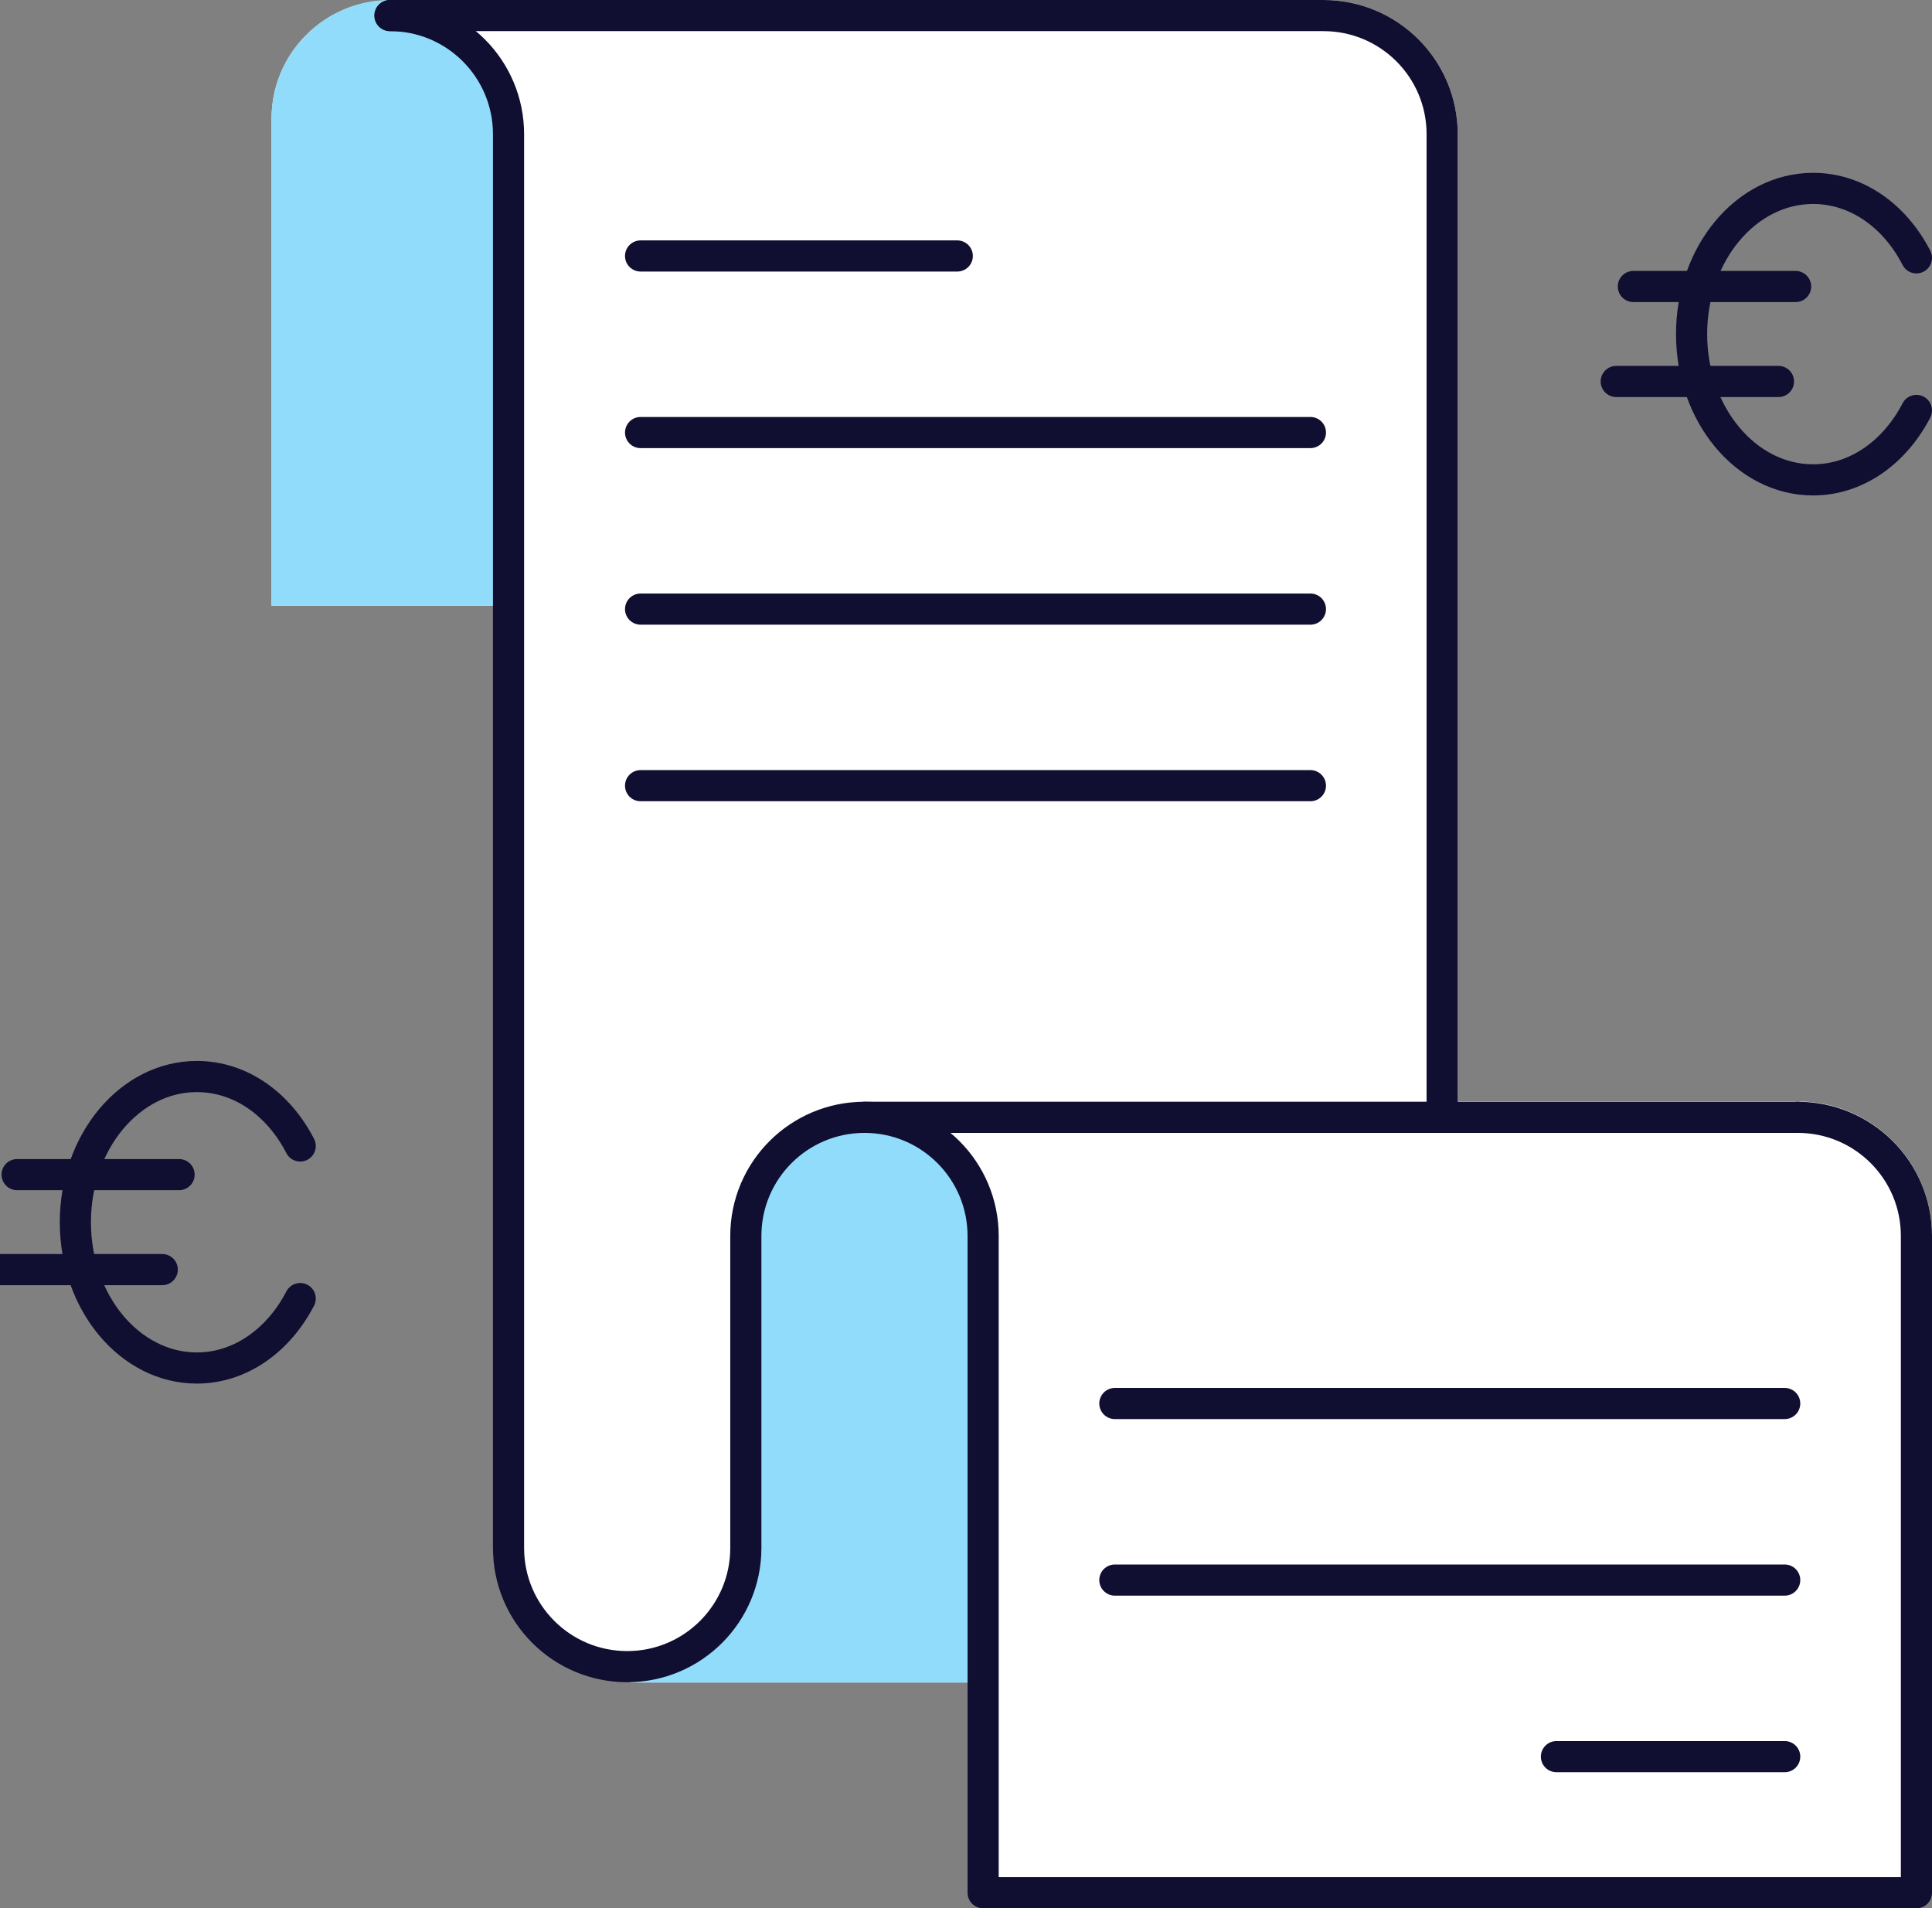 <svg xmlns="http://www.w3.org/2000/svg" viewBox="0 0 62.04 61.27"><rect x="0" y="0" width="62.04" height="61.27" fill="#808080" stroke="none"/><defs><style>      .cls-1 {        stroke: #eaf6ff;        stroke-miterlimit: 10;      }      .cls-1, .cls-2 {        fill: none;      }      .cls-3 {        fill: #fff;      }      .cls-2 {        stroke: #100e31;        stroke-linecap: round;        stroke-linejoin: round;      }      .cls-4 {        fill: #91dcfa;      }    </style></defs><g id="Layer_1" data-name="Layer 1"><g><path class="cls-3" d="M62.04,39.68c0-2.38-1.93-4.31-4.31-4.31h-10.92V4.31c0-2.38-1.93-4.31-4.31-4.31H12.53s-.04,0-.06.01c-2.08.03-3.75,1.72-3.75,3.8v15.64h7.12v30.24c0,2.38,1.93,4.31,4.31,4.31.05,0,.11-.01.16-.02l-.06.05h11.32v6.74h29.97v-13.01h.5v-8.08Z"></path><path class="cls-4" d="M16.34,3.81C16.34,1.71,14.63,0,12.53,0h0C10.43,0,8.72,1.71,8.72,3.81v15.64h7.62V3.81Z"></path><path class="cls-4" d="M31.57,39.68c0-2.1-1.7-3.81-3.81-3.81h0c-2.1,0-3.81,1.7-3.81,3.81v11.46l-3.7,2.89h11.32v-14.35Z"></path><path class="cls-2" d="M12.53.5h29.97c2.1,0,3.81,1.7,3.81,3.81v31.57"></path><line class="cls-2" x1="27.76" y1="35.88" x2="57.73" y2="35.88"></line><path class="cls-2" d="M57.73,35.88h0c2.1,0,3.81,1.7,3.81,3.81v21.09h-29.97v-21.09c0-2.1-1.7-3.81-3.81-3.81h0c-2.1,0-3.81,1.7-3.81,3.81v10.02c0,2.1-1.7,3.81-3.81,3.81h0c-2.1,0-3.81-1.7-3.81-3.81V4.31c0-2.1-1.7-3.81-3.81-3.81h0"></path><line class="cls-2" x1="20.57" y1="8.22" x2="30.74" y2="8.22"></line><line class="cls-2" x1="20.57" y1="13.89" x2="42.08" y2="13.89"></line><line class="cls-2" x1="20.57" y1="19.56" x2="42.08" y2="19.56"></line><line class="cls-2" x1="20.57" y1="25.23" x2="42.08" y2="25.23"></line><g><line class="cls-2" x1="35.8" y1="50.74" x2="57.31" y2="50.74"></line><line class="cls-2" x1="35.8" y1="45.07" x2="57.31" y2="45.07"></line><line class="cls-2" x1="49.98" y1="56.41" x2="57.31" y2="56.41"></line></g><g><path class="cls-2" d="M61.54,8.28c-.69-1.34-1.91-2.23-3.32-2.23-2.15,0-3.9,2.1-3.9,4.68s1.75,4.68,3.9,4.68c1.41,0,2.63-.9,3.32-2.23"></path><g><line class="cls-2" x1="57.66" y1="9.2" x2="52.45" y2="9.2"></line><line class="cls-2" x1="57.11" y1="12.25" x2="51.9" y2="12.25"></line></g></g><g><path class="cls-2" d="M9.64,36.8c-.69-1.34-1.91-2.23-3.32-2.23-2.15,0-3.9,2.1-3.9,4.68s1.75,4.68,3.9,4.68c1.41,0,2.63-.9,3.32-2.23"></path><g><line class="cls-2" x1="5.75" y1="37.72" x2=".55" y2="37.72"></line><line class="cls-2" x1="5.21" y1="40.77" y2="40.77"></line></g></g></g></g><g id="BG"><rect class="cls-1" x="-32.76" y="-17.18" width="127.56" height="127.56"></rect></g></svg>